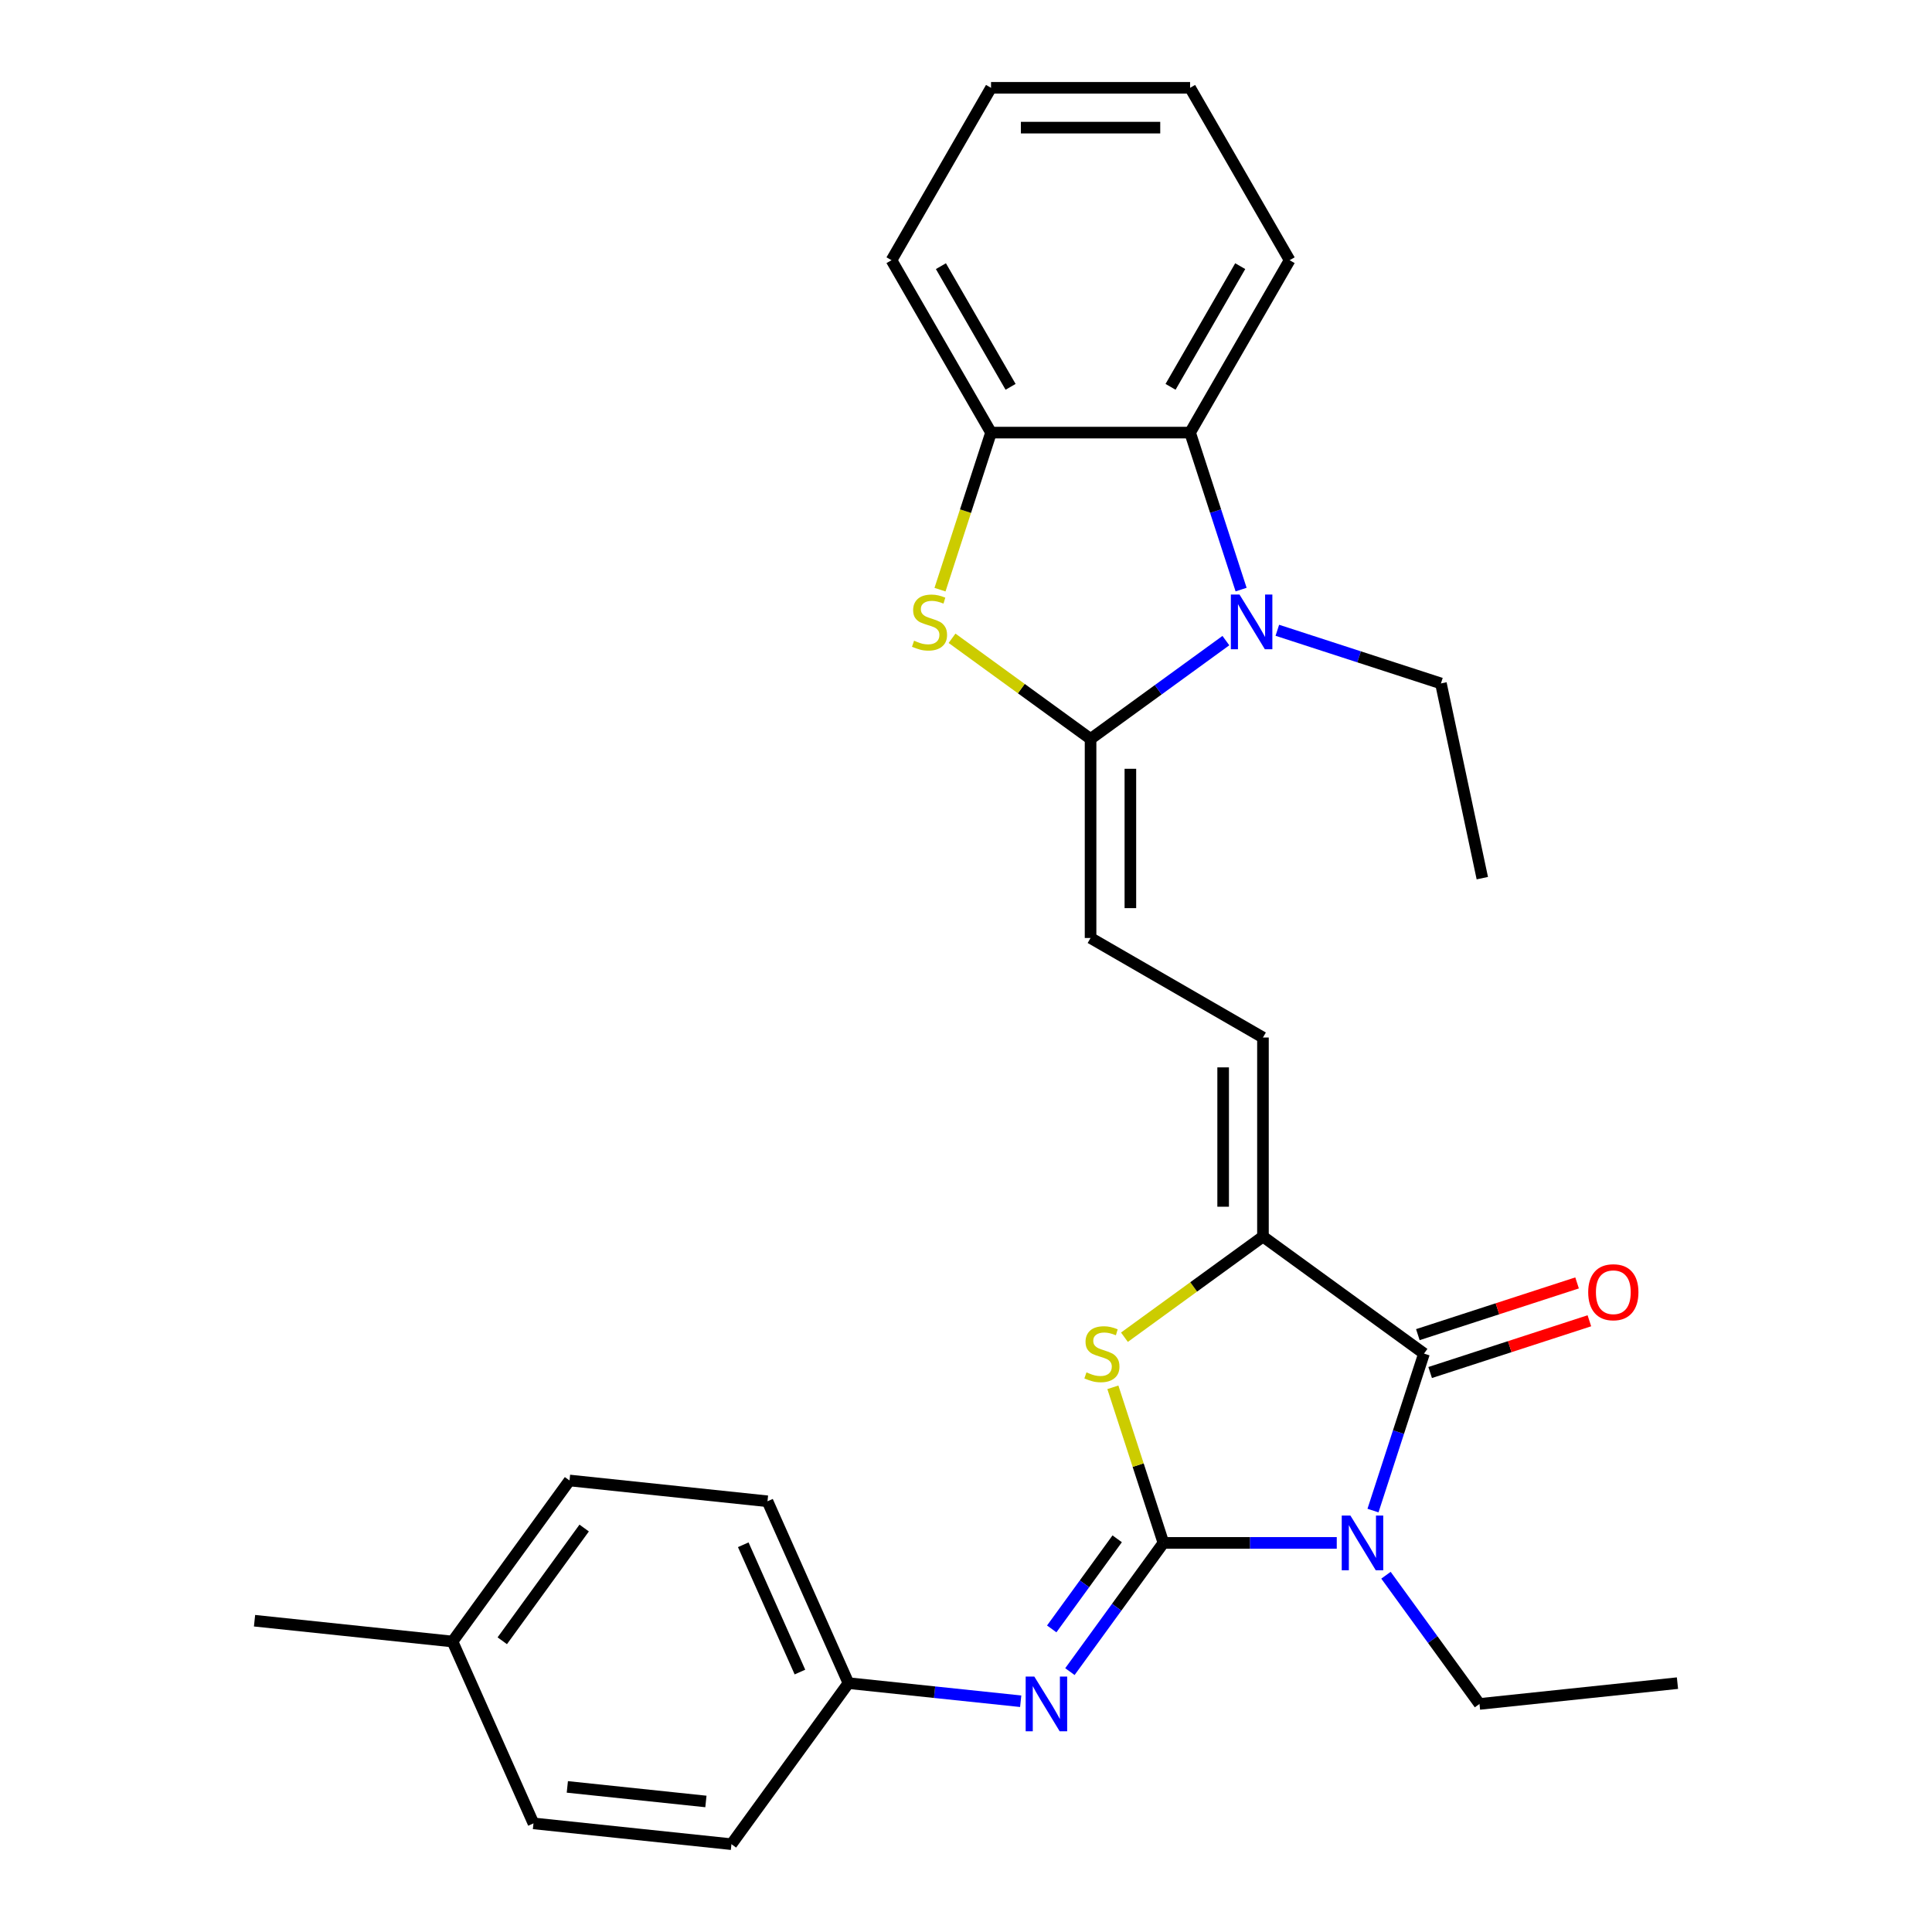 <?xml version='1.0' encoding='iso-8859-1'?>
<svg version='1.1' baseProfile='full'
              xmlns='http://www.w3.org/2000/svg'
                      xmlns:rdkit='http://www.rdkit.org/xml'
                      xmlns:xlink='http://www.w3.org/1999/xlink'
                  xml:space='preserve'
width='1000px' height='1000px' viewBox='0 0 1000 1000'>
<!-- END OF HEADER -->
<rect style='opacity:1.0;fill:#FFFFFF;stroke:none' width='1000' height='1000' x='0' y='0'> </rect>
<path class='bond-0' d='M 602.187,798.603 L 647.046,798.603' style='fill:none;fill-rule:evenodd;stroke:#000000;stroke-width:6px;stroke-linecap:butt;stroke-linejoin:miter;stroke-opacity:1' />
<path class='bond-0' d='M 647.046,798.603 L 691.905,798.603' style='fill:none;fill-rule:evenodd;stroke:#0000FF;stroke-width:6px;stroke-linecap:butt;stroke-linejoin:miter;stroke-opacity:1' />
<path class='bond-4' d='M 602.187,798.603 L 589.103,758.336' style='fill:none;fill-rule:evenodd;stroke:#000000;stroke-width:6px;stroke-linecap:butt;stroke-linejoin:miter;stroke-opacity:1' />
<path class='bond-4' d='M 589.103,758.336 L 576.02,718.068' style='fill:none;fill-rule:evenodd;stroke:#CCCC00;stroke-width:6px;stroke-linecap:butt;stroke-linejoin:miter;stroke-opacity:1' />
<path class='bond-7' d='M 602.187,798.603 L 577.986,831.913' style='fill:none;fill-rule:evenodd;stroke:#000000;stroke-width:6px;stroke-linecap:butt;stroke-linejoin:miter;stroke-opacity:1' />
<path class='bond-7' d='M 577.986,831.913 L 553.785,865.224' style='fill:none;fill-rule:evenodd;stroke:#0000FF;stroke-width:6px;stroke-linecap:butt;stroke-linejoin:miter;stroke-opacity:1' />
<path class='bond-7' d='M 578.255,796.484 L 561.315,819.801' style='fill:none;fill-rule:evenodd;stroke:#000000;stroke-width:6px;stroke-linecap:butt;stroke-linejoin:miter;stroke-opacity:1' />
<path class='bond-7' d='M 561.315,819.801 L 544.374,843.118' style='fill:none;fill-rule:evenodd;stroke:#0000FF;stroke-width:6px;stroke-linecap:butt;stroke-linejoin:miter;stroke-opacity:1' />
<path class='bond-2' d='M 710.659,781.868 L 723.859,741.24' style='fill:none;fill-rule:evenodd;stroke:#0000FF;stroke-width:6px;stroke-linecap:butt;stroke-linejoin:miter;stroke-opacity:1' />
<path class='bond-2' d='M 723.859,741.24 L 737.06,700.613' style='fill:none;fill-rule:evenodd;stroke:#000000;stroke-width:6px;stroke-linecap:butt;stroke-linejoin:miter;stroke-opacity:1' />
<path class='bond-14' d='M 717.38,815.339 L 741.581,848.649' style='fill:none;fill-rule:evenodd;stroke:#0000FF;stroke-width:6px;stroke-linecap:butt;stroke-linejoin:miter;stroke-opacity:1' />
<path class='bond-14' d='M 741.581,848.649 L 765.782,881.959' style='fill:none;fill-rule:evenodd;stroke:#000000;stroke-width:6px;stroke-linecap:butt;stroke-linejoin:miter;stroke-opacity:1' />
<path class='bond-1' d='M 564.474,382.467 L 564.474,485.5' style='fill:none;fill-rule:evenodd;stroke:#000000;stroke-width:6px;stroke-linecap:butt;stroke-linejoin:miter;stroke-opacity:1' />
<path class='bond-1' d='M 585.081,397.922 L 585.081,470.045' style='fill:none;fill-rule:evenodd;stroke:#000000;stroke-width:6px;stroke-linecap:butt;stroke-linejoin:miter;stroke-opacity:1' />
<path class='bond-3' d='M 564.474,382.467 L 599.494,357.023' style='fill:none;fill-rule:evenodd;stroke:#000000;stroke-width:6px;stroke-linecap:butt;stroke-linejoin:miter;stroke-opacity:1' />
<path class='bond-3' d='M 599.494,357.023 L 634.514,331.58' style='fill:none;fill-rule:evenodd;stroke:#0000FF;stroke-width:6px;stroke-linecap:butt;stroke-linejoin:miter;stroke-opacity:1' />
<path class='bond-6' d='M 564.474,382.467 L 528.624,356.42' style='fill:none;fill-rule:evenodd;stroke:#000000;stroke-width:6px;stroke-linecap:butt;stroke-linejoin:miter;stroke-opacity:1' />
<path class='bond-6' d='M 528.624,356.42 L 492.774,330.373' style='fill:none;fill-rule:evenodd;stroke:#CCCC00;stroke-width:6px;stroke-linecap:butt;stroke-linejoin:miter;stroke-opacity:1' />
<path class='bond-12' d='M 740.244,710.412 L 781.451,697.023' style='fill:none;fill-rule:evenodd;stroke:#000000;stroke-width:6px;stroke-linecap:butt;stroke-linejoin:miter;stroke-opacity:1' />
<path class='bond-12' d='M 781.451,697.023 L 822.659,683.633' style='fill:none;fill-rule:evenodd;stroke:#FF0000;stroke-width:6px;stroke-linecap:butt;stroke-linejoin:miter;stroke-opacity:1' />
<path class='bond-12' d='M 733.876,690.813 L 775.083,677.424' style='fill:none;fill-rule:evenodd;stroke:#000000;stroke-width:6px;stroke-linecap:butt;stroke-linejoin:miter;stroke-opacity:1' />
<path class='bond-12' d='M 775.083,677.424 L 816.291,664.035' style='fill:none;fill-rule:evenodd;stroke:#FF0000;stroke-width:6px;stroke-linecap:butt;stroke-linejoin:miter;stroke-opacity:1' />
<path class='bond-28' d='M 737.06,700.613 L 653.704,640.051' style='fill:none;fill-rule:evenodd;stroke:#000000;stroke-width:6px;stroke-linecap:butt;stroke-linejoin:miter;stroke-opacity:1' />
<path class='bond-8' d='M 642.392,305.169 L 629.192,264.542' style='fill:none;fill-rule:evenodd;stroke:#0000FF;stroke-width:6px;stroke-linecap:butt;stroke-linejoin:miter;stroke-opacity:1' />
<path class='bond-8' d='M 629.192,264.542 L 615.991,223.914' style='fill:none;fill-rule:evenodd;stroke:#000000;stroke-width:6px;stroke-linecap:butt;stroke-linejoin:miter;stroke-opacity:1' />
<path class='bond-15' d='M 661.146,326.232 L 703.483,339.988' style='fill:none;fill-rule:evenodd;stroke:#0000FF;stroke-width:6px;stroke-linecap:butt;stroke-linejoin:miter;stroke-opacity:1' />
<path class='bond-15' d='M 703.483,339.988 L 745.821,353.744' style='fill:none;fill-rule:evenodd;stroke:#000000;stroke-width:6px;stroke-linecap:butt;stroke-linejoin:miter;stroke-opacity:1' />
<path class='bond-5' d='M 582.004,692.144 L 617.854,666.097' style='fill:none;fill-rule:evenodd;stroke:#CCCC00;stroke-width:6px;stroke-linecap:butt;stroke-linejoin:miter;stroke-opacity:1' />
<path class='bond-5' d='M 617.854,666.097 L 653.704,640.051' style='fill:none;fill-rule:evenodd;stroke:#000000;stroke-width:6px;stroke-linecap:butt;stroke-linejoin:miter;stroke-opacity:1' />
<path class='bond-11' d='M 653.704,640.051 L 653.704,537.017' style='fill:none;fill-rule:evenodd;stroke:#000000;stroke-width:6px;stroke-linecap:butt;stroke-linejoin:miter;stroke-opacity:1' />
<path class='bond-11' d='M 633.097,624.596 L 633.097,552.472' style='fill:none;fill-rule:evenodd;stroke:#000000;stroke-width:6px;stroke-linecap:butt;stroke-linejoin:miter;stroke-opacity:1' />
<path class='bond-9' d='M 486.543,305.209 L 499.75,264.562' style='fill:none;fill-rule:evenodd;stroke:#CCCC00;stroke-width:6px;stroke-linecap:butt;stroke-linejoin:miter;stroke-opacity:1' />
<path class='bond-9' d='M 499.75,264.562 L 512.957,223.914' style='fill:none;fill-rule:evenodd;stroke:#000000;stroke-width:6px;stroke-linecap:butt;stroke-linejoin:miter;stroke-opacity:1' />
<path class='bond-13' d='M 528.31,880.56 L 483.733,875.875' style='fill:none;fill-rule:evenodd;stroke:#0000FF;stroke-width:6px;stroke-linecap:butt;stroke-linejoin:miter;stroke-opacity:1' />
<path class='bond-13' d='M 483.733,875.875 L 439.156,871.189' style='fill:none;fill-rule:evenodd;stroke:#000000;stroke-width:6px;stroke-linecap:butt;stroke-linejoin:miter;stroke-opacity:1' />
<path class='bond-21' d='M 615.991,223.914 L 667.508,134.684' style='fill:none;fill-rule:evenodd;stroke:#000000;stroke-width:6px;stroke-linecap:butt;stroke-linejoin:miter;stroke-opacity:1' />
<path class='bond-21' d='M 605.873,200.226 L 641.934,137.765' style='fill:none;fill-rule:evenodd;stroke:#000000;stroke-width:6px;stroke-linecap:butt;stroke-linejoin:miter;stroke-opacity:1' />
<path class='bond-30' d='M 615.991,223.914 L 512.957,223.914' style='fill:none;fill-rule:evenodd;stroke:#000000;stroke-width:6px;stroke-linecap:butt;stroke-linejoin:miter;stroke-opacity:1' />
<path class='bond-22' d='M 512.957,223.914 L 461.44,134.684' style='fill:none;fill-rule:evenodd;stroke:#000000;stroke-width:6px;stroke-linecap:butt;stroke-linejoin:miter;stroke-opacity:1' />
<path class='bond-22' d='M 523.076,200.226 L 487.014,137.765' style='fill:none;fill-rule:evenodd;stroke:#000000;stroke-width:6px;stroke-linecap:butt;stroke-linejoin:miter;stroke-opacity:1' />
<path class='bond-10' d='M 564.474,485.5 L 653.704,537.017' style='fill:none;fill-rule:evenodd;stroke:#000000;stroke-width:6px;stroke-linecap:butt;stroke-linejoin:miter;stroke-opacity:1' />
<path class='bond-17' d='M 439.156,871.189 L 378.594,954.545' style='fill:none;fill-rule:evenodd;stroke:#000000;stroke-width:6px;stroke-linecap:butt;stroke-linejoin:miter;stroke-opacity:1' />
<path class='bond-18' d='M 439.156,871.189 L 397.249,777.063' style='fill:none;fill-rule:evenodd;stroke:#000000;stroke-width:6px;stroke-linecap:butt;stroke-linejoin:miter;stroke-opacity:1' />
<path class='bond-18' d='M 414.045,865.452 L 384.709,799.564' style='fill:none;fill-rule:evenodd;stroke:#000000;stroke-width:6px;stroke-linecap:butt;stroke-linejoin:miter;stroke-opacity:1' />
<path class='bond-24' d='M 765.782,881.959 L 868.252,871.189' style='fill:none;fill-rule:evenodd;stroke:#000000;stroke-width:6px;stroke-linecap:butt;stroke-linejoin:miter;stroke-opacity:1' />
<path class='bond-25' d='M 745.821,353.744 L 767.243,454.526' style='fill:none;fill-rule:evenodd;stroke:#000000;stroke-width:6px;stroke-linecap:butt;stroke-linejoin:miter;stroke-opacity:1' />
<path class='bond-16' d='M 234.218,849.65 L 294.779,766.294' style='fill:none;fill-rule:evenodd;stroke:#000000;stroke-width:6px;stroke-linecap:butt;stroke-linejoin:miter;stroke-opacity:1' />
<path class='bond-16' d='M 259.973,849.258 L 302.366,790.909' style='fill:none;fill-rule:evenodd;stroke:#000000;stroke-width:6px;stroke-linecap:butt;stroke-linejoin:miter;stroke-opacity:1' />
<path class='bond-23' d='M 234.218,849.65 L 131.748,838.88' style='fill:none;fill-rule:evenodd;stroke:#000000;stroke-width:6px;stroke-linecap:butt;stroke-linejoin:miter;stroke-opacity:1' />
<path class='bond-29' d='M 234.218,849.65 L 276.125,943.776' style='fill:none;fill-rule:evenodd;stroke:#000000;stroke-width:6px;stroke-linecap:butt;stroke-linejoin:miter;stroke-opacity:1' />
<path class='bond-19' d='M 378.594,954.545 L 276.125,943.776' style='fill:none;fill-rule:evenodd;stroke:#000000;stroke-width:6px;stroke-linecap:butt;stroke-linejoin:miter;stroke-opacity:1' />
<path class='bond-19' d='M 365.378,932.436 L 293.65,924.897' style='fill:none;fill-rule:evenodd;stroke:#000000;stroke-width:6px;stroke-linecap:butt;stroke-linejoin:miter;stroke-opacity:1' />
<path class='bond-20' d='M 397.249,777.063 L 294.779,766.294' style='fill:none;fill-rule:evenodd;stroke:#000000;stroke-width:6px;stroke-linecap:butt;stroke-linejoin:miter;stroke-opacity:1' />
<path class='bond-26' d='M 667.508,134.684 L 615.991,45.455' style='fill:none;fill-rule:evenodd;stroke:#000000;stroke-width:6px;stroke-linecap:butt;stroke-linejoin:miter;stroke-opacity:1' />
<path class='bond-27' d='M 461.44,134.684 L 512.957,45.455' style='fill:none;fill-rule:evenodd;stroke:#000000;stroke-width:6px;stroke-linecap:butt;stroke-linejoin:miter;stroke-opacity:1' />
<path class='bond-31' d='M 615.991,45.455 L 512.957,45.455' style='fill:none;fill-rule:evenodd;stroke:#000000;stroke-width:6px;stroke-linecap:butt;stroke-linejoin:miter;stroke-opacity:1' />
<path class='bond-31' d='M 600.536,66.061 L 528.412,66.061' style='fill:none;fill-rule:evenodd;stroke:#000000;stroke-width:6px;stroke-linecap:butt;stroke-linejoin:miter;stroke-opacity:1' />
<path  class='atom-1' d='M 698.961 784.443
L 708.241 799.443
Q 709.161 800.923, 710.641 803.603
Q 712.121 806.283, 712.201 806.443
L 712.201 784.443
L 715.961 784.443
L 715.961 812.763
L 712.081 812.763
L 702.121 796.363
Q 700.961 794.443, 699.721 792.243
Q 698.521 790.043, 698.161 789.363
L 698.161 812.763
L 694.481 812.763
L 694.481 784.443
L 698.961 784.443
' fill='#0000FF'/>
<path  class='atom-4' d='M 641.57 307.745
L 650.85 322.745
Q 651.77 324.225, 653.25 326.905
Q 654.73 329.585, 654.81 329.745
L 654.81 307.745
L 658.57 307.745
L 658.57 336.065
L 654.69 336.065
L 644.73 319.665
Q 643.57 317.745, 642.33 315.545
Q 641.13 313.345, 640.77 312.665
L 640.77 336.065
L 637.09 336.065
L 637.09 307.745
L 641.57 307.745
' fill='#0000FF'/>
<path  class='atom-5' d='M 562.348 710.333
Q 562.668 710.453, 563.988 711.013
Q 565.308 711.573, 566.748 711.933
Q 568.228 712.253, 569.668 712.253
Q 572.348 712.253, 573.908 710.973
Q 575.468 709.653, 575.468 707.373
Q 575.468 705.813, 574.668 704.853
Q 573.908 703.893, 572.708 703.373
Q 571.508 702.853, 569.508 702.253
Q 566.988 701.493, 565.468 700.773
Q 563.988 700.053, 562.908 698.533
Q 561.868 697.013, 561.868 694.453
Q 561.868 690.893, 564.268 688.693
Q 566.708 686.493, 571.508 686.493
Q 574.788 686.493, 578.508 688.053
L 577.588 691.133
Q 574.188 689.733, 571.628 689.733
Q 568.868 689.733, 567.348 690.893
Q 565.828 692.013, 565.868 693.973
Q 565.868 695.493, 566.628 696.413
Q 567.428 697.333, 568.548 697.853
Q 569.708 698.373, 571.628 698.973
Q 574.188 699.773, 575.708 700.573
Q 577.228 701.373, 578.308 703.013
Q 579.428 704.613, 579.428 707.373
Q 579.428 711.293, 576.788 713.413
Q 574.188 715.493, 569.828 715.493
Q 567.308 715.493, 565.388 714.933
Q 563.508 714.413, 561.268 713.493
L 562.348 710.333
' fill='#CCCC00'/>
<path  class='atom-7' d='M 473.118 331.625
Q 473.438 331.745, 474.758 332.305
Q 476.078 332.865, 477.518 333.225
Q 478.998 333.545, 480.438 333.545
Q 483.118 333.545, 484.678 332.265
Q 486.238 330.945, 486.238 328.665
Q 486.238 327.105, 485.438 326.145
Q 484.678 325.185, 483.478 324.665
Q 482.278 324.145, 480.278 323.545
Q 477.758 322.785, 476.238 322.065
Q 474.758 321.345, 473.678 319.825
Q 472.638 318.305, 472.638 315.745
Q 472.638 312.185, 475.038 309.985
Q 477.478 307.785, 482.278 307.785
Q 485.558 307.785, 489.278 309.345
L 488.358 312.425
Q 484.958 311.025, 482.398 311.025
Q 479.638 311.025, 478.118 312.185
Q 476.598 313.305, 476.638 315.265
Q 476.638 316.785, 477.398 317.705
Q 478.198 318.625, 479.318 319.145
Q 480.478 319.665, 482.398 320.265
Q 484.958 321.065, 486.478 321.865
Q 487.998 322.665, 489.078 324.305
Q 490.198 325.905, 490.198 328.665
Q 490.198 332.585, 487.558 334.705
Q 484.958 336.785, 480.598 336.785
Q 478.078 336.785, 476.158 336.225
Q 474.278 335.705, 472.038 334.785
L 473.118 331.625
' fill='#CCCC00'/>
<path  class='atom-8' d='M 535.365 867.799
L 544.645 882.799
Q 545.565 884.279, 547.045 886.959
Q 548.525 889.639, 548.605 889.799
L 548.605 867.799
L 552.365 867.799
L 552.365 896.119
L 548.485 896.119
L 538.525 879.719
Q 537.365 877.799, 536.125 875.599
Q 534.925 873.399, 534.565 872.719
L 534.565 896.119
L 530.885 896.119
L 530.885 867.799
L 535.365 867.799
' fill='#0000FF'/>
<path  class='atom-13' d='M 822.051 668.853
Q 822.051 662.053, 825.411 658.253
Q 828.771 654.453, 835.051 654.453
Q 841.331 654.453, 844.691 658.253
Q 848.051 662.053, 848.051 668.853
Q 848.051 675.733, 844.651 679.653
Q 841.251 683.533, 835.051 683.533
Q 828.811 683.533, 825.411 679.653
Q 822.051 675.773, 822.051 668.853
M 835.051 680.333
Q 839.371 680.333, 841.691 677.453
Q 844.051 674.533, 844.051 668.853
Q 844.051 663.293, 841.691 660.493
Q 839.371 657.653, 835.051 657.653
Q 830.731 657.653, 828.371 660.453
Q 826.051 663.253, 826.051 668.853
Q 826.051 674.573, 828.371 677.453
Q 830.731 680.333, 835.051 680.333
' fill='#FF0000'/>
</svg>
